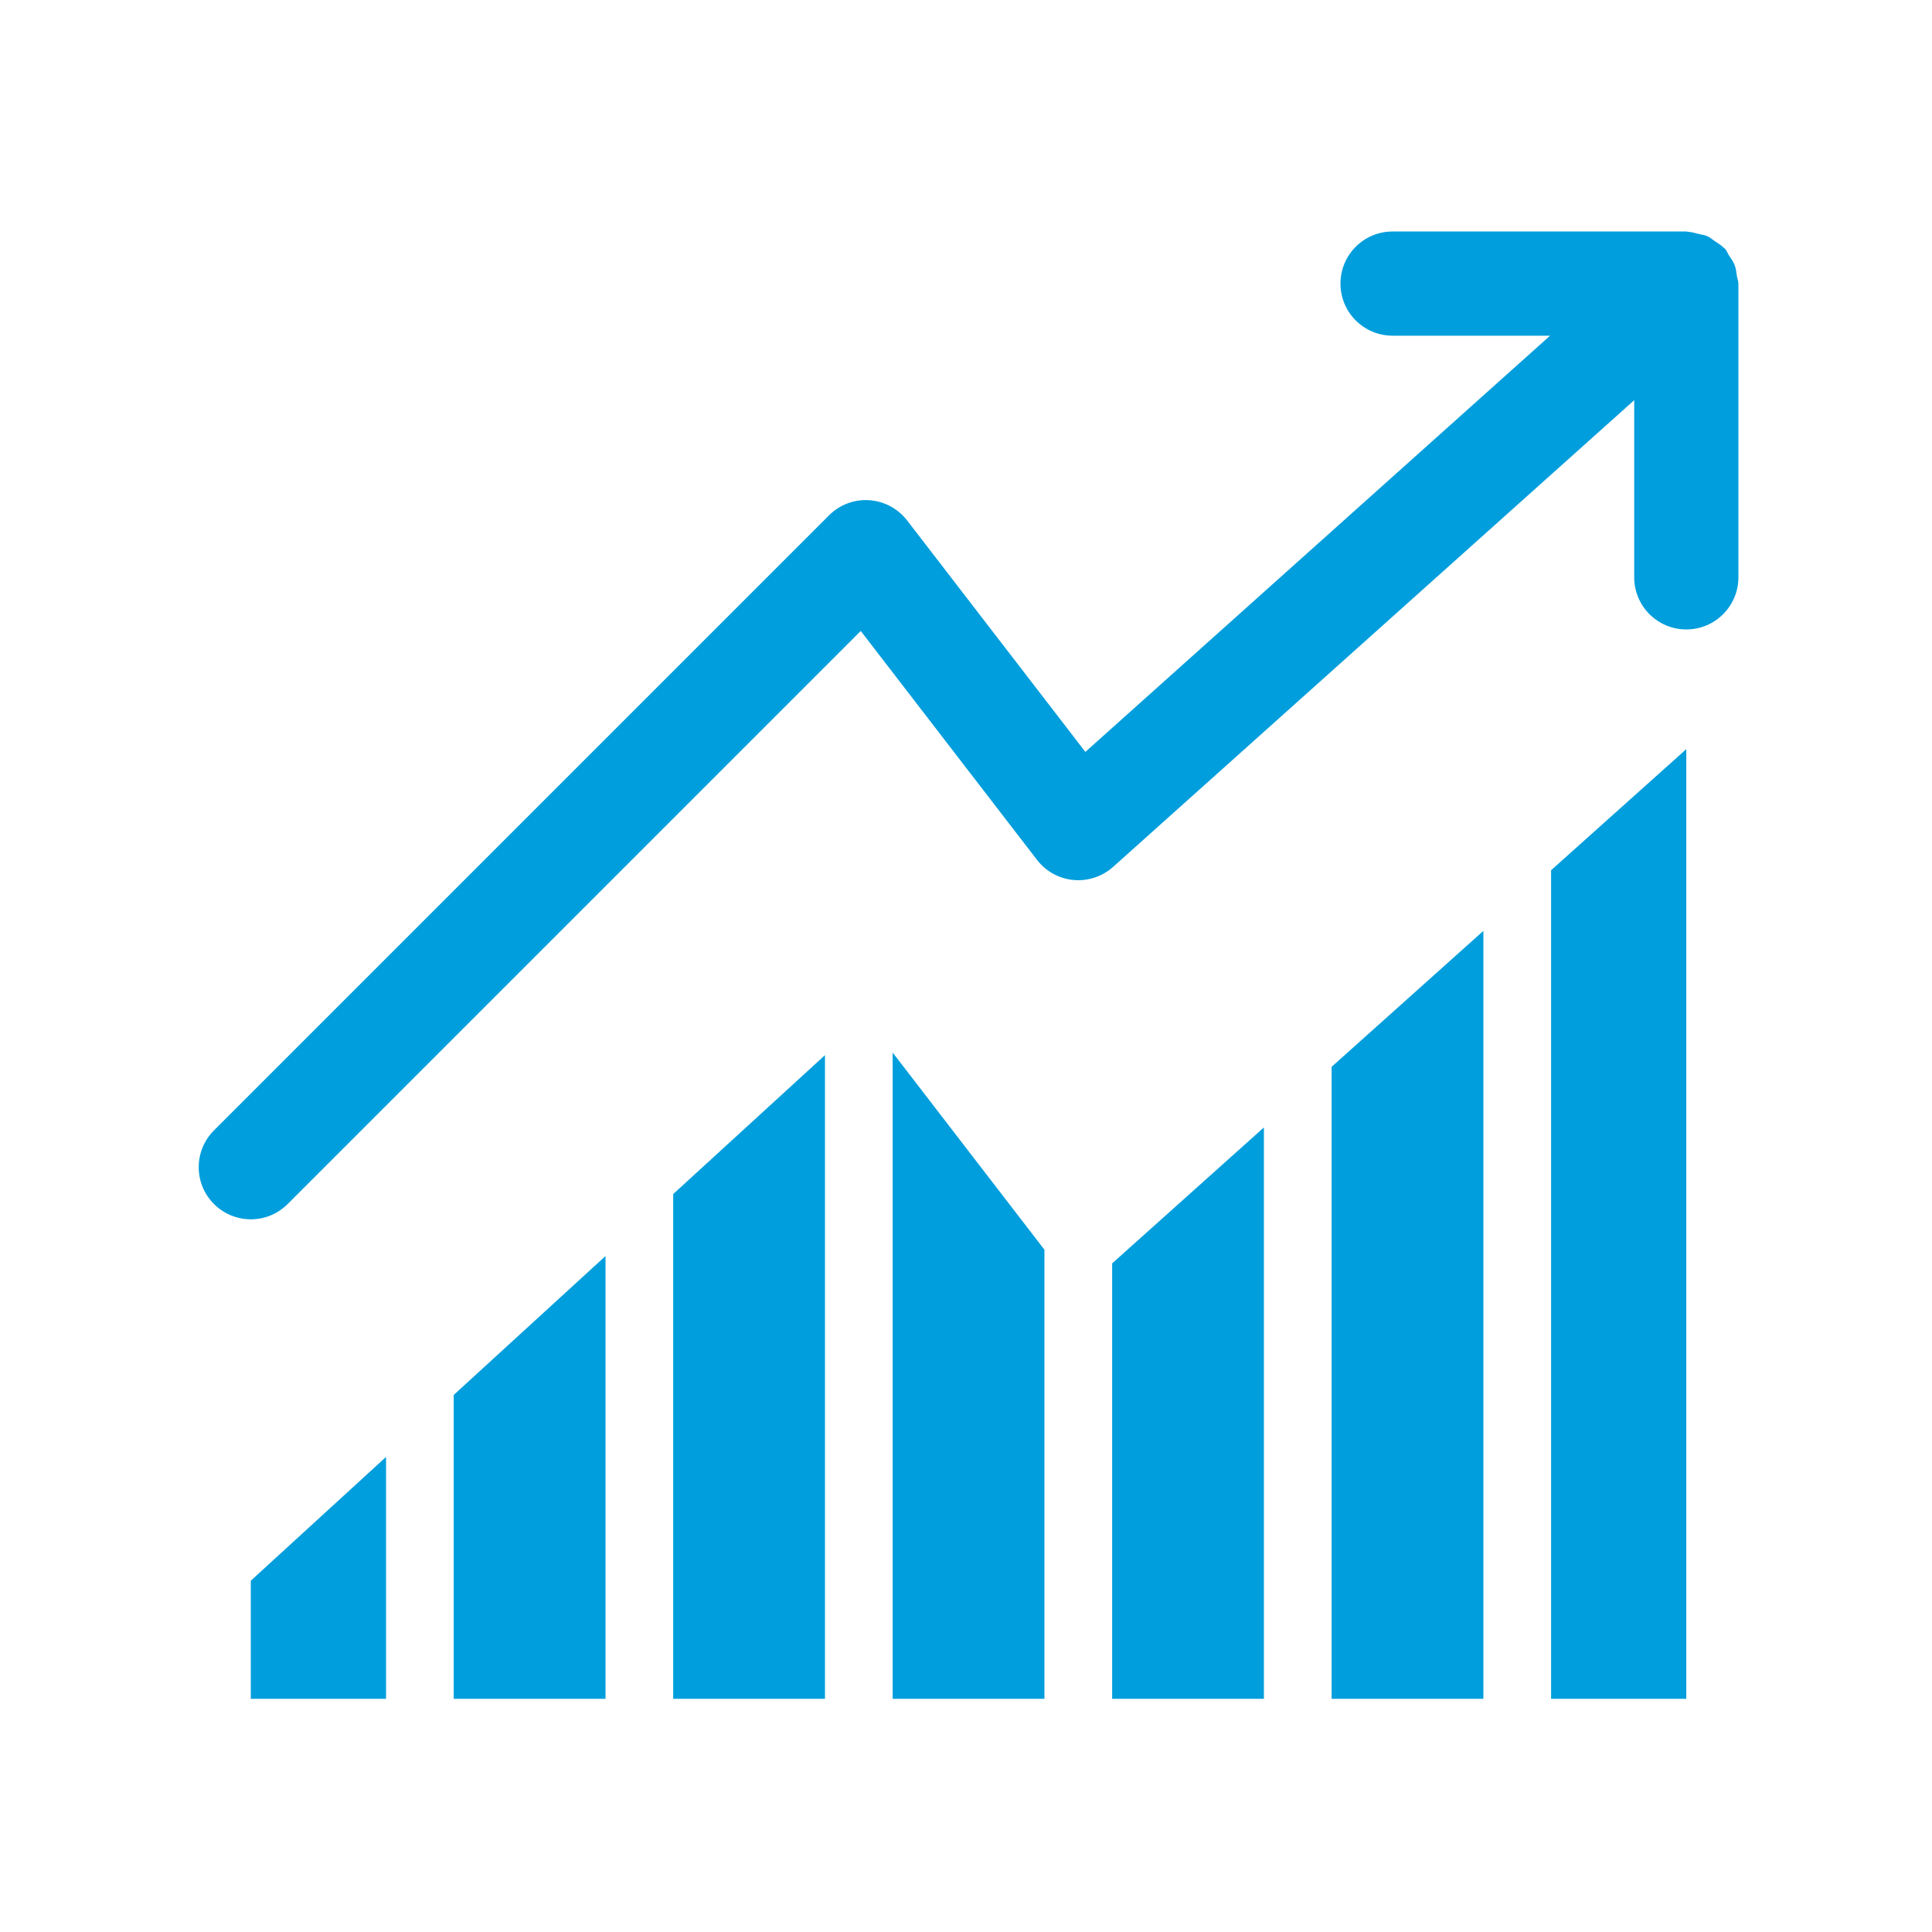 <?xml version="1.0" encoding="UTF-8"?> <svg xmlns="http://www.w3.org/2000/svg" xmlns:xlink="http://www.w3.org/1999/xlink" version="1.1" viewBox="0 0 300 300"><defs><style> .cls-1 { fill: none; } .cls-2 { fill: #009edc; } .cls-3 { clip-path: url(#clippath-1); } .cls-4 { clip-path: url(#clippath-3); } .cls-5 { clip-path: url(#clippath-4); } .cls-6 { clip-path: url(#clippath-2); } .cls-7 { clip-path: url(#clippath-7); } .cls-8 { clip-path: url(#clippath-6); } .cls-9 { clip-path: url(#clippath-5); } .cls-10 { clip-path: url(#clippath); } </style><clipPath id="clippath"><rect class="cls-1" x="30.747" y="35.911" width="239.188" height="153.422"></rect></clipPath><clipPath id="clippath-1"><rect class="cls-1" x="172.08" y="174.667" width="25.333" height="89.125"></rect></clipPath><clipPath id="clippath-2"><rect class="cls-1" x="69.413" y="194.667" width="25.333" height="69.125"></rect></clipPath><clipPath id="clippath-3"><rect class="cls-1" x="104.08" y="162.667" width="25.333" height="101.125"></rect></clipPath><clipPath id="clippath-4"><rect class="cls-1" x="137.413" y="162.667" width="25.333" height="101.125"></rect></clipPath><clipPath id="clippath-5"><rect class="cls-1" x="206.747" y="144" width="24" height="119.792"></rect></clipPath><clipPath id="clippath-6"><rect class="cls-1" x="240.08" y="116" width="22.667" height="147.792"></rect></clipPath><clipPath id="clippath-7"><rect class="cls-1" x="38.747" y="225.333" width="21.333" height="38.458"></rect></clipPath></defs><g><g id="Layer_1"><g class="cls-10"><path class="cls-2" d="M269.705,42.885c-.083-.583-.135-1.161-.349-1.724-.214-.552-.557-1.01-.88-1.495-.219-.339-.328-.719-.599-1.026-.052-.057-.13-.078-.182-.135-.417-.438-.938-.74-1.448-1.078-.375-.25-.703-.568-1.109-.745-.411-.188-.875-.224-1.313-.339-.589-.146-1.156-.333-1.76-.354-.078,0-.141-.042-.219-.042h-45.609c-4.469,0-8.089,3.62-8.089,8.089s3.62,8.089,8.089,8.089h24.458l-72.161,64.63-27.677-35.943c-1.422-1.844-3.568-2.99-5.891-3.141-2.307-.161-4.594.703-6.24,2.354l-95.5,95.5c-3.161,3.161-3.161,8.276,0,11.438,1.578,1.578,3.651,2.37,5.719,2.37s4.141-.792,5.719-2.37l88.99-88.99,27.375,35.552c1.375,1.786,3.427,2.917,5.667,3.12,2.219.203,4.458-.531,6.135-2.026l80.927-72.479v27.51c0,4.469,3.625,8.089,8.089,8.089s8.089-3.62,8.089-8.089v-45.615c0-.411-.172-.76-.229-1.151"></path></g><g class="cls-3"><path class="cls-2" d="M172.695,263.99h23.563v-88.922l-23.563,21.109v67.813"></path></g><g class="cls-6"><path class="cls-2" d="M70.455,263.99h23.568v-68.953l-23.568,21.568v47.385"></path></g><g class="cls-4"><path class="cls-2" d="M104.533,263.99h23.568v-100.146l-23.568,21.568v78.578"></path></g><g class="cls-5"><path class="cls-2" d="M138.611,263.99h23.568v-69.932l-23.568-30.615v100.547"></path></g><g class="cls-9"><path class="cls-2" d="M206.773,263.99h23.568v-119.443l-23.568,21.109v98.333"></path></g><g class="cls-8"><path class="cls-2" d="M240.851,263.99h20.995V116.328l-20.995,18.802v128.859"></path></g><g class="cls-7"><path class="cls-2" d="M38.945,263.99h21v-37.76l-21,19.219v18.542"></path></g></g></g></svg> 